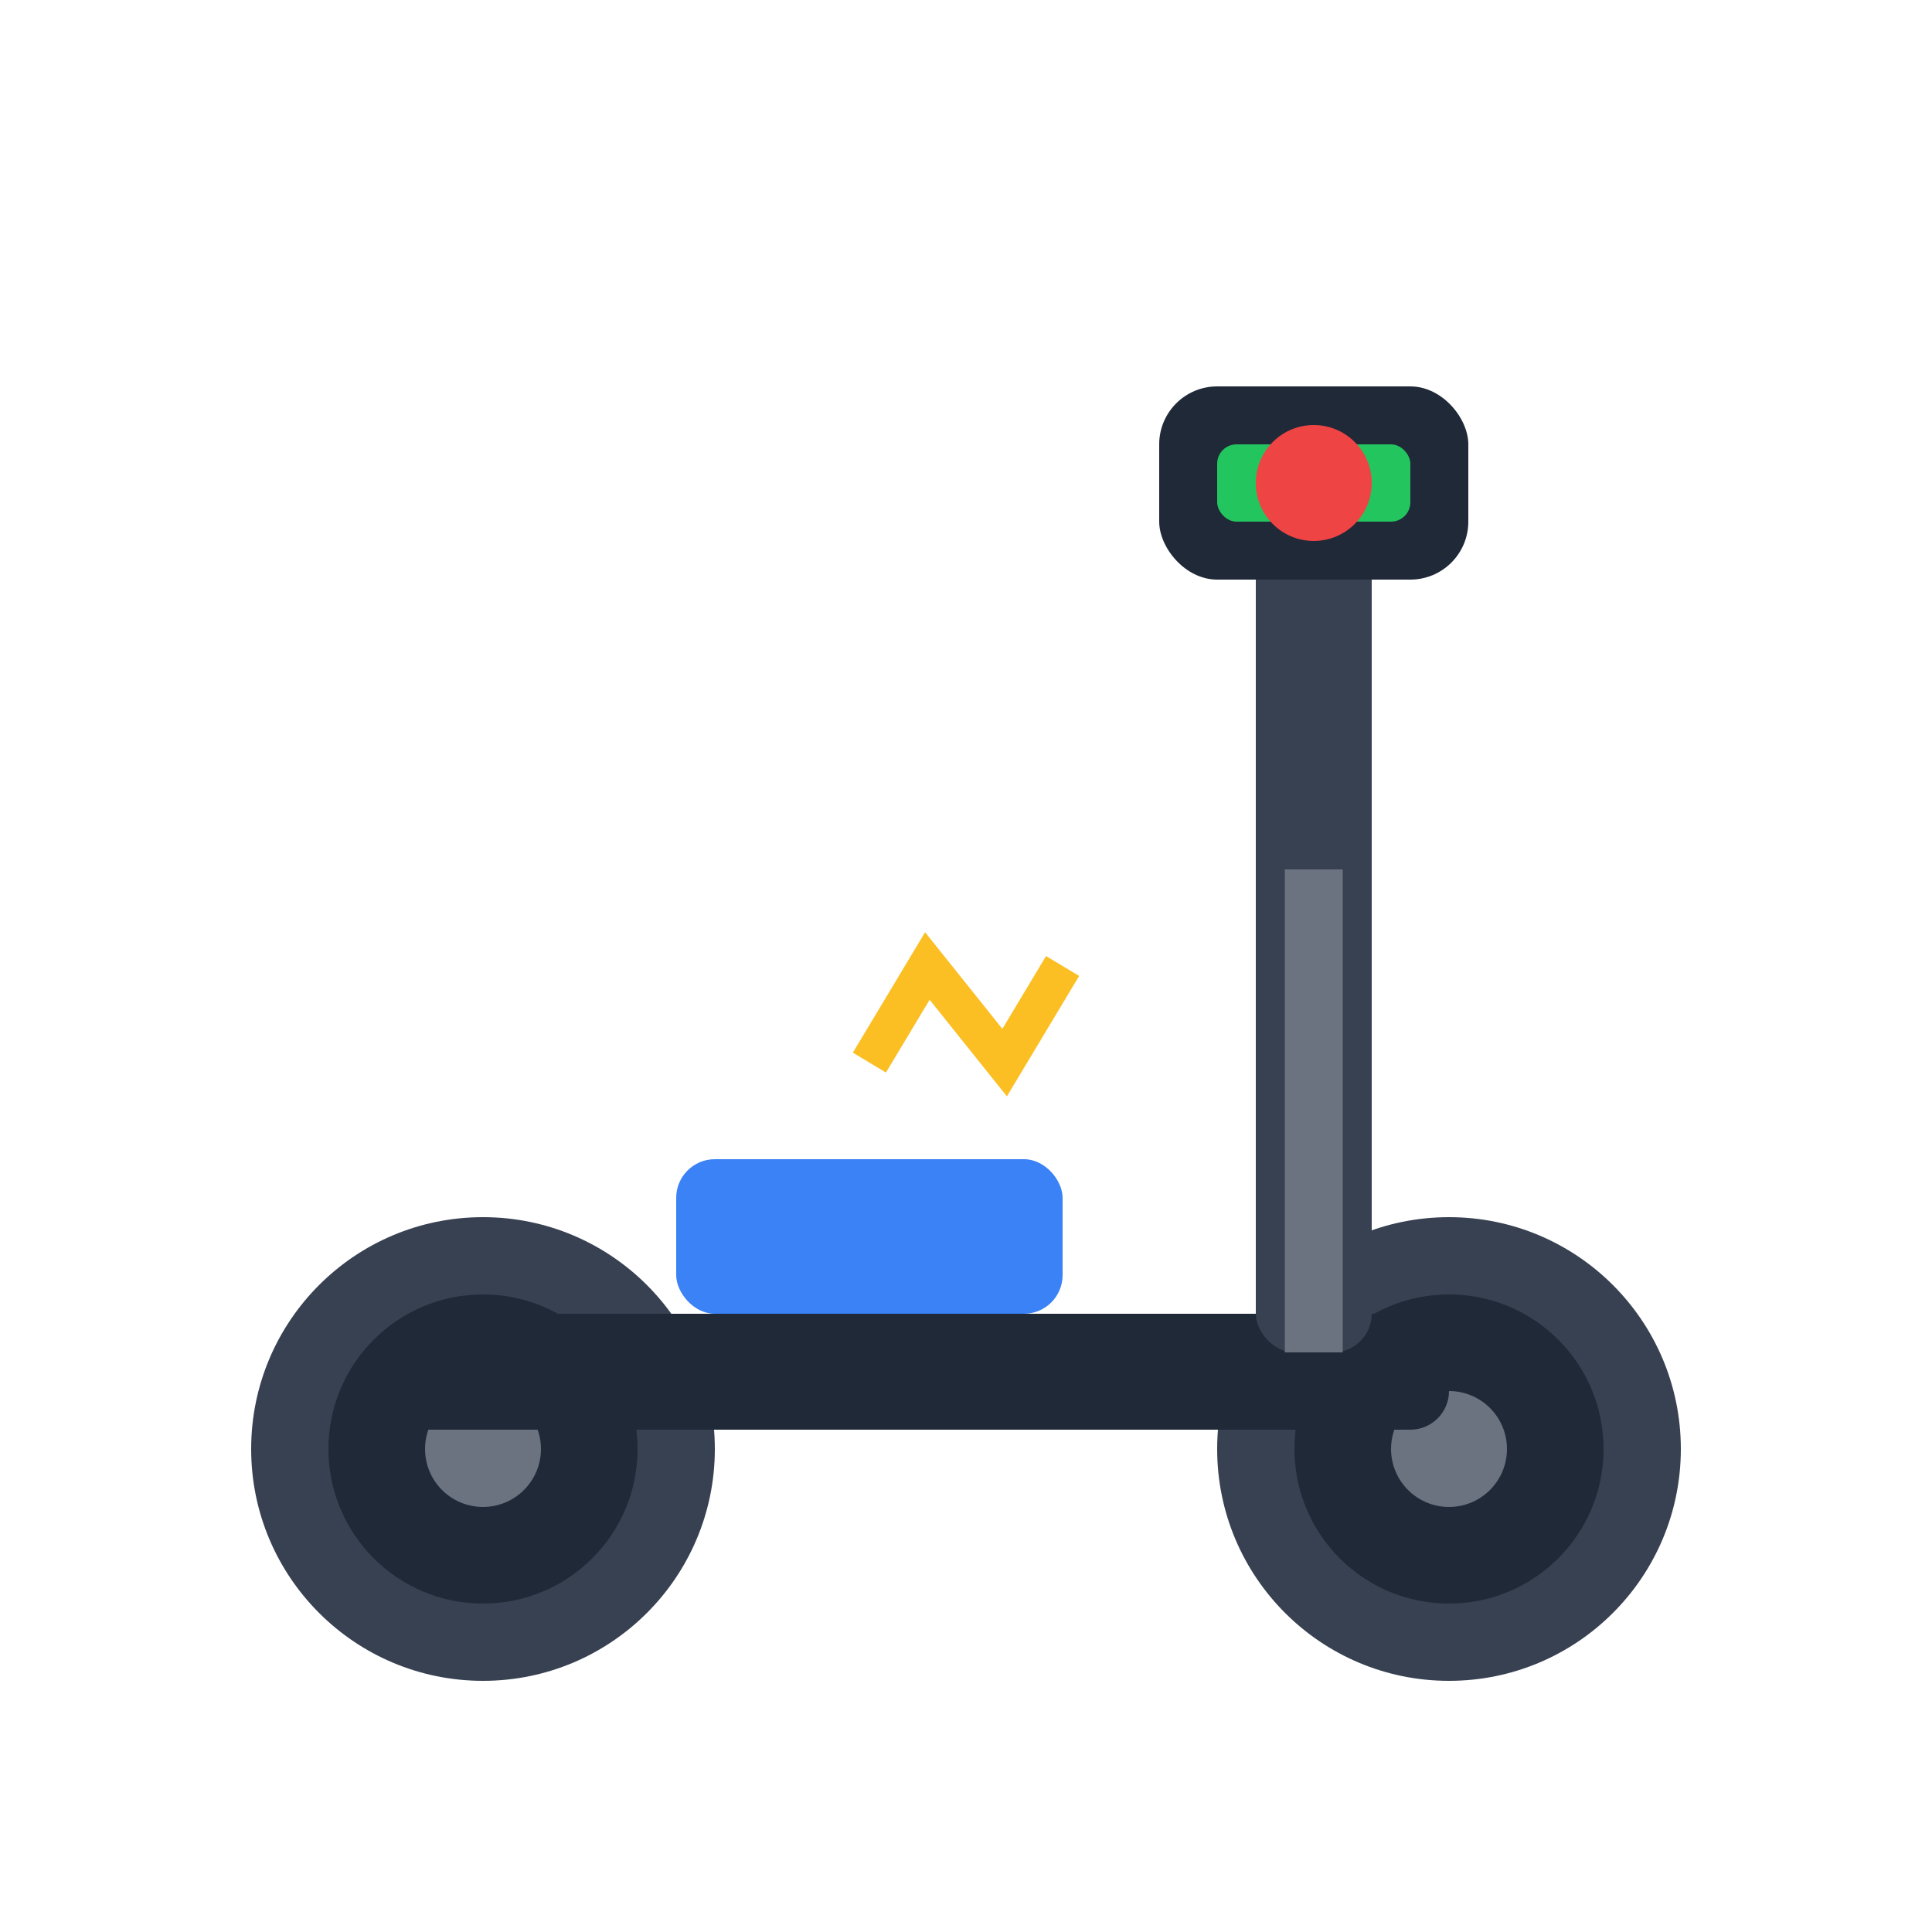 <svg xmlns="http://www.w3.org/2000/svg" viewBox="0 0 100 100">
  <circle cx="25" cy="75" r="12" fill="#374151"/>
  <circle cx="25" cy="75" r="8" fill="#1f2937"/>
  <circle cx="25" cy="75" r="3" fill="#6b7280"/>
  <circle cx="75" cy="75" r="12" fill="#374151"/>
  <circle cx="75" cy="75" r="8" fill="#1f2937"/>
  <circle cx="75" cy="75" r="3" fill="#6b7280"/>
  <rect x="20" y="68" width="55" height="6" rx="2" fill="#1f2937"/>
  <rect x="65" y="25" width="6" height="45" rx="2" fill="#374151"/>
  <rect x="60" y="20" width="16" height="10" rx="3" fill="#1f2937"/>
  <rect x="63" y="23" width="10" height="4" rx="1" fill="#22c55e"/>
  <rect x="35" y="60" width="20" height="8" rx="2" fill="#3b82f6"/>
  <path d="M68 70 L68 45" stroke="#6b7280" stroke-width="3"/>
  <circle cx="68" cy="25" r="3" fill="#ef4444"/>
  <path d="M45 55 L48 50 L52 55 L55 50" stroke="#fbbf24" stroke-width="2" fill="none"/>
</svg>
